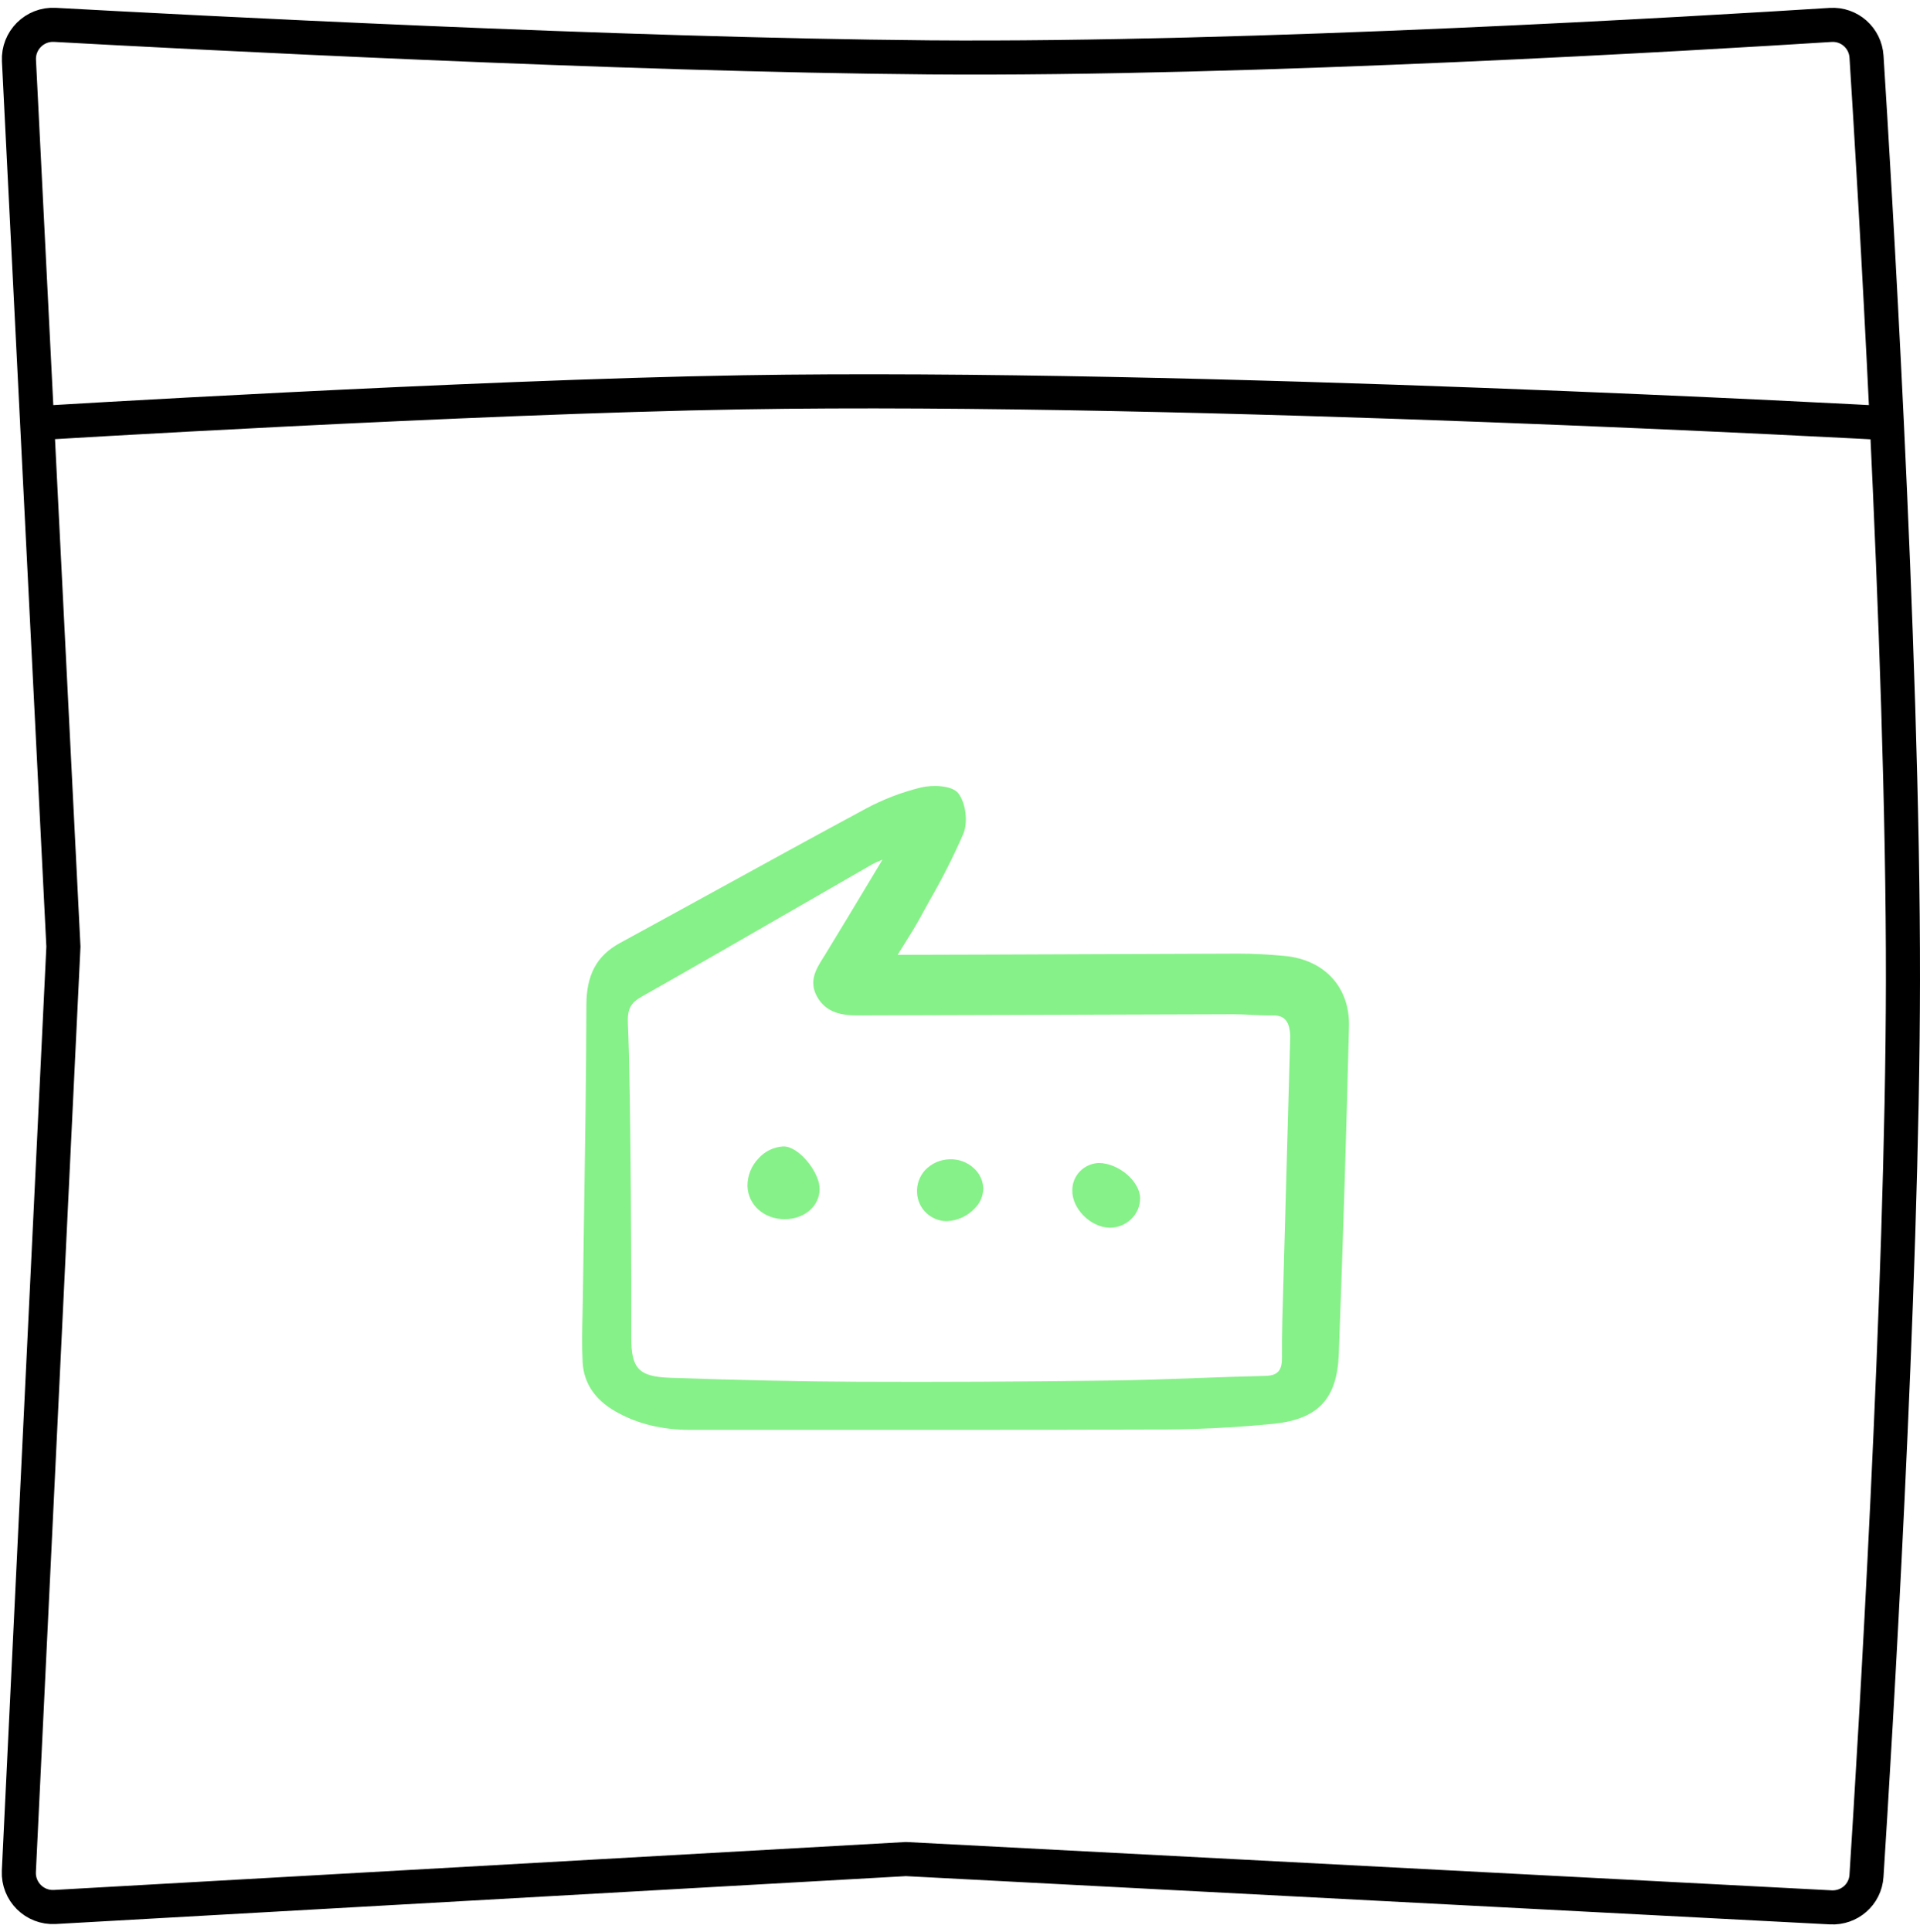 <svg width="169" height="170" viewBox="0 0 169 170" fill="none" xmlns="http://www.w3.org/2000/svg">
<path d="M3.269 37.233L5.582 83.306L1.66 164.673C1.575 166.452 3.048 167.913 4.825 167.813L79.737 163.596L161.147 167.846C162.784 167.931 164.184 166.715 164.289 165.079C165.001 153.977 167.463 113.648 167.5 86.355C167.519 71.585 166.839 53.119 166.081 37.233M3.269 37.233L1.668 5.339C1.578 3.556 3.051 2.089 4.833 2.187C16.252 2.817 54.587 4.829 81.778 5.049C110.195 5.279 150.029 2.898 161.127 2.193C162.781 2.088 164.186 3.333 164.292 4.987C164.638 10.435 165.391 22.764 166.081 37.233M3.269 37.233C3.269 37.233 41.147 34.927 65.451 34.522C104.758 33.869 166.081 37.233 166.081 37.233" stroke="black" stroke-width="3"/>
<g clip-path="url(#clip0_2042_6259)">
<path d="M54.152 124.193C56.066 125.293 58.237 125.828 60.788 125.828H60.805C65.425 125.824 70.046 125.823 74.667 125.827C76.952 125.827 79.254 125.827 81.574 125.828C88.027 125.828 94.577 125.823 101.046 125.796C104.765 125.823 108.484 125.653 112.185 125.286C116.057 124.855 117.696 123.077 117.843 119.148C118.206 109.444 118.507 99.746 118.74 90.323C118.824 86.899 116.609 84.465 113.096 84.124C111.631 83.982 110.296 83.921 109.023 83.918C106.753 83.924 102.153 83.942 97.148 83.962C90.157 83.99 82.285 84.021 79.011 84.024C79.217 83.692 79.411 83.381 79.596 83.087C80.126 82.243 80.584 81.513 80.994 80.759C81.27 80.251 81.551 79.744 81.831 79.237C82.928 77.341 83.917 75.386 84.793 73.38C85.218 72.353 85.017 70.69 84.362 69.822C83.823 69.106 82.084 69.053 81.088 69.292C79.38 69.708 77.733 70.34 76.188 71.173C71.868 73.496 67.498 75.898 63.27 78.22C60.42 79.784 57.472 81.405 54.567 82.986C52.532 84.093 51.622 85.771 51.615 88.426C51.598 94.521 51.504 100.72 51.412 106.713C51.374 109.184 51.338 111.655 51.304 114.126C51.297 114.631 51.286 115.138 51.274 115.644C51.242 117.022 51.209 118.446 51.282 119.848C51.375 121.69 52.342 123.151 54.152 124.193ZM76.379 77.808C75.164 79.831 73.907 81.923 72.654 83.969C72.591 84.073 72.525 84.177 72.46 84.281C71.857 85.237 71.174 86.32 71.9 87.669C72.703 89.16 74.173 89.364 75.511 89.355C81.57 89.342 87.628 89.324 93.687 89.301C98.631 89.285 103.575 89.269 108.52 89.255C109.063 89.253 109.612 89.281 110.146 89.307C110.75 89.336 111.374 89.367 111.993 89.358C113.009 89.33 113.46 89.809 113.557 90.965C113.565 91.049 113.568 91.134 113.567 91.219L113.345 99.161C113.187 104.794 113.03 110.426 112.874 116.059C112.844 117.168 112.831 118.323 112.838 119.496C112.844 120.626 112.446 121.055 111.371 121.078C109.367 121.122 107.334 121.196 105.366 121.268C102.878 121.359 100.305 121.453 97.776 121.486C89.735 121.59 82.443 121.625 75.483 121.593C70.486 121.569 65.093 121.456 58.995 121.244C56.228 121.149 55.555 120.447 55.566 117.671C55.58 114.382 55.544 96.058 55.269 90.103C55.21 88.809 55.486 88.269 56.502 87.694C61.183 85.046 65.919 82.315 70.498 79.675C72.581 78.473 74.666 77.273 76.75 76.074C77.013 75.931 77.285 75.806 77.564 75.699L77.677 75.653C77.243 76.371 76.811 77.089 76.379 77.808Z" fill="#86F188"/>
<path d="M68.97 100.885H68.942C68.12 100.932 67.35 101.298 66.799 101.904C66.148 102.561 65.787 103.447 65.793 104.367C65.843 106.035 67.25 107.289 69.069 107.289H69.085C70.793 107.282 72.108 106.163 72.144 104.688C72.169 103.71 71.443 102.539 70.713 101.814C70.362 101.465 69.672 100.885 68.97 100.885Z" fill="#86F188"/>
<path d="M97.628 108.038C97.656 108.038 97.686 108.04 97.716 108.04C98.41 108.035 99.076 107.761 99.571 107.278C99.82 107.039 100.019 106.753 100.154 106.436C100.289 106.12 100.358 105.78 100.357 105.436C100.334 103.951 98.47 102.362 96.73 102.343C96.097 102.361 95.496 102.624 95.057 103.077C94.618 103.53 94.377 104.135 94.385 104.763C94.363 106.357 95.969 107.98 97.628 108.038Z" fill="#86F188"/>
<path d="M83.292 107.462H83.352C84.279 107.42 85.152 107.021 85.786 106.35C86.027 106.116 86.219 105.837 86.351 105.529C86.482 105.221 86.551 104.89 86.553 104.556C86.537 104.22 86.454 103.891 86.308 103.588C86.163 103.284 85.959 103.012 85.706 102.788C85.133 102.267 84.376 101.989 83.598 102.015C83.192 102.023 82.792 102.11 82.421 102.273C82.049 102.436 81.715 102.67 81.436 102.962C81.189 103.23 80.999 103.544 80.876 103.886C80.753 104.228 80.701 104.591 80.721 104.953C80.746 105.617 81.026 106.246 81.504 106.712C81.981 107.179 82.621 107.447 83.292 107.462Z" fill="#86F188"/>
</g>
<defs>
<clipPath id="clip0_2042_6259">
<rect width="68" height="57" fill="white" transform="translate(51 69)"/>
</clipPath>
</defs>
</svg>
